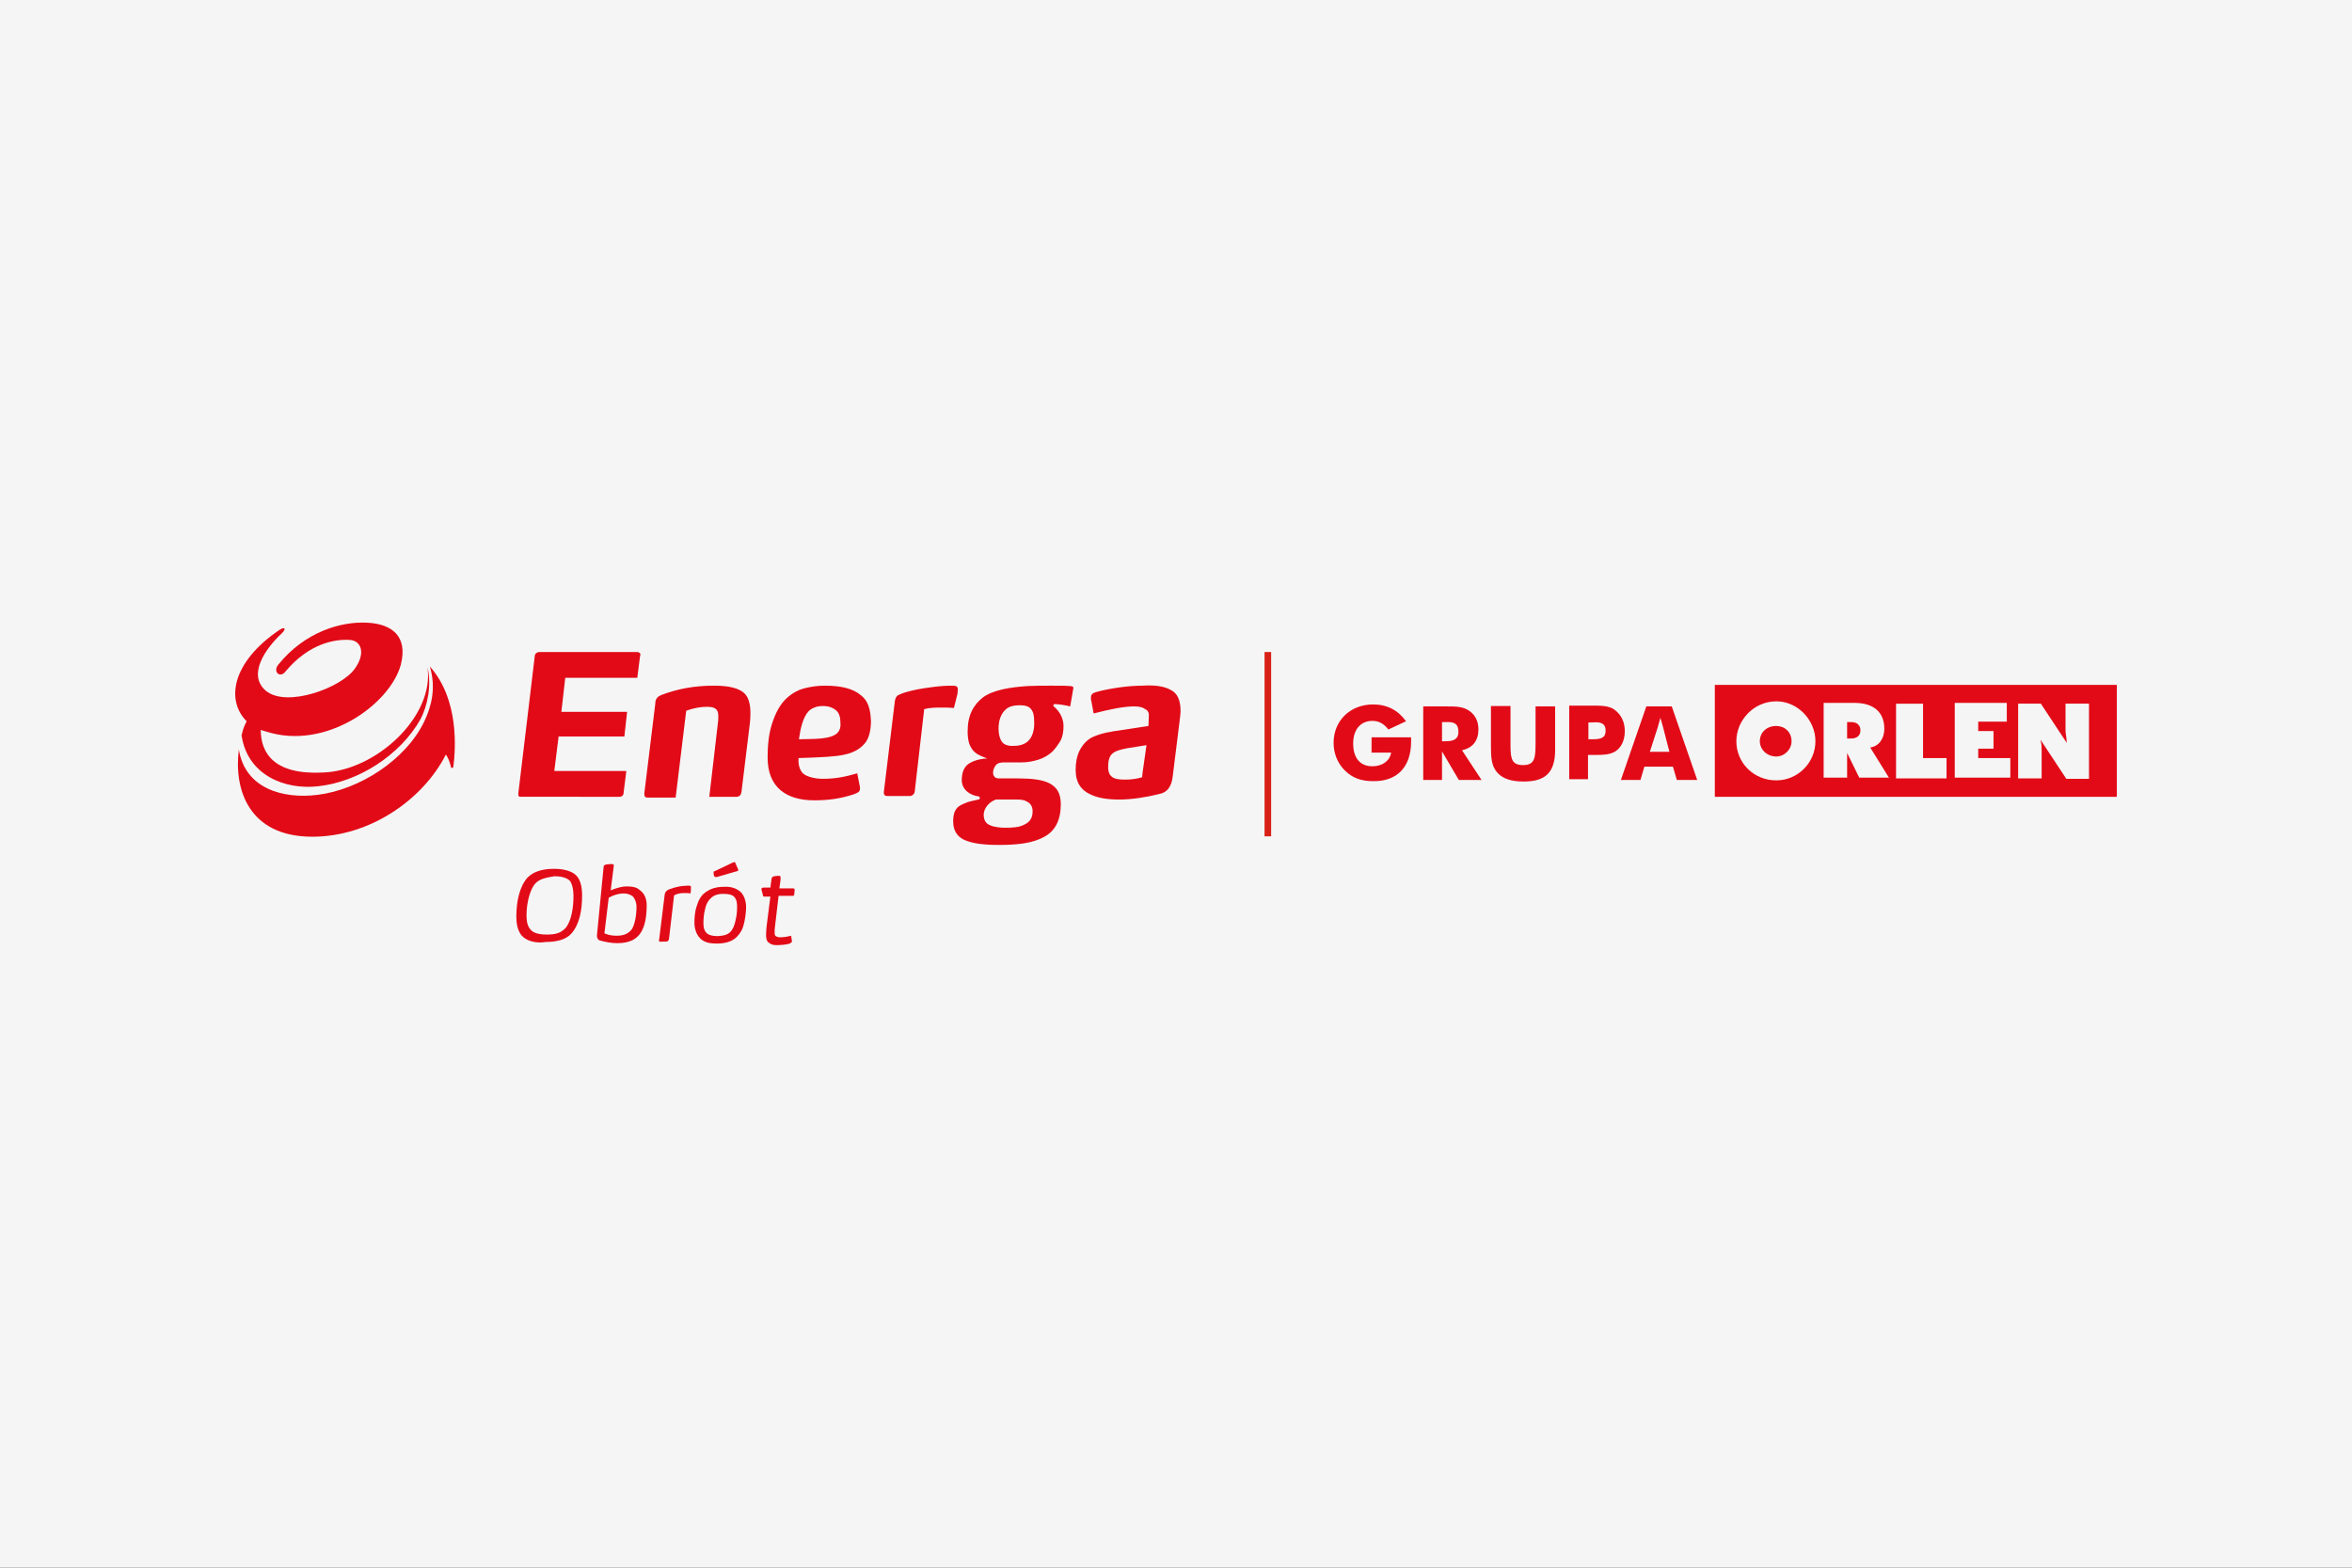 <?xml version="1.0" encoding="utf-8"?>
<!-- Generator: Adobe Illustrator 28.1.0, SVG Export Plug-In . SVG Version: 6.00 Build 0)  -->
<svg version="1.1" id="Logo" xmlns="http://www.w3.org/2000/svg" xmlns:xlink="http://www.w3.org/1999/xlink" x="0px" y="0px"
	 viewBox="0 0 300 200" style="enable-background:new 0 0 300 200;" xml:space="preserve">
<rect x="0" y="0" width="300" height="200" fill="#333333" stroke="none"/>
<style type="text/css">
	.st0{fill:none;stroke:#FF0000;stroke-width:0.2;stroke-miterlimit:10;}
	.st1{fill:#F5F5F5;}
	.st2{fill-rule:evenodd;clip-rule:evenodd;fill:#E20A17;}
	.st3{fill:#E20A17;}
	.st4{fill:#D82116;}
</style>
<g id="Level">
	<g>
		<rect x="30" y="80" class="st0" width="240" height="40"/>
		<rect x="50" y="70" class="st0" width="200" height="60"/>
		<rect x="95" y="45" class="st0" width="110" height="110"/>
		<rect x="100" y="30" class="st0" width="100" height="140"/>
		<rect x="70" y="58" class="st0" width="160" height="84"/>
	</g>
	<ellipse class="st0" cx="150" cy="100" rx="120" ry="40"/>
	<ellipse class="st0" cx="150" cy="100" rx="100" ry="50"/>
	<ellipse class="st0" cx="150" cy="100" rx="80" ry="60"/>
	<circle class="st0" cx="150" cy="100" r="60"/>
	<ellipse class="st0" cx="150" cy="100" rx="50" ry="70"/>
	<g>
		<line class="st0" x1="150" y1="170" x2="150" y2="30"/>
		<line class="st0" x1="270" y1="100" x2="30" y2="100"/>
		<rect x="30" y="30" class="st0" width="240" height="140"/>
	</g>
</g>
<rect id="Background__x28__x23_f5f5f5_x29_" class="st1" width="300" height="200"/>
<g id="Place_the_logo_here">
	<g>
		<path class="st2" d="M198.359,95.662v-1.598v-3.944h-2.496v3.944v0.549c0,2.047-0.05,2.995-1.598,2.995
			c-1.348,0-1.598-0.699-1.598-2.396v-1.198v-3.944h-2.496v3.994v1.098c0,1.448,0.05,2.596,0.849,3.445
			c0.699,0.749,1.747,1.098,3.345,1.098C197.16,99.706,198.359,98.508,198.359,95.662"/>
		<path class="st2" d="M179.986,94.614c0-0.2,0-0.349,0-0.549h-5.042v1.947h2.496c-0.15,0.998-1.048,1.747-2.396,1.747
			c-1.548,0-2.446-1.048-2.446-2.896s0.998-2.896,2.446-2.896c0.849,0,1.448,0.349,2.047,1.098l2.247-1.048
			c-0.998-1.398-2.396-2.147-4.194-2.147c-2.896,0-5.042,2.047-5.042,4.893c0,1.348,0.499,2.596,1.398,3.495
			c0.998,0.998,2.097,1.398,3.644,1.398C178.139,99.706,179.986,97.909,179.986,94.614"/>
		<path class="st2" d="M212.936,95.912h-2.496l0.998-3.095c0.05-0.15,0.15-0.549,0.349-1.248c0.2,0.699,0.3,1.098,0.349,1.248
			L212.936,95.912z M216.481,99.507l-3.245-9.386h-3.245l-3.245,9.386h2.496l0.499-1.697h3.644l0.499,1.697H216.481z"/>
		<path class="st2" d="M204.799,93.216c0,0.899-0.549,1.098-1.697,1.098h-0.499v-2.147h0.499
			C204.15,92.068,204.799,92.268,204.799,93.216 M207.245,93.266c0-1.198-0.499-2.147-1.348-2.746
			c-0.699-0.499-1.697-0.499-2.896-0.499h-0.2h-2.646v9.386h2.396v-3.095h0.499h0.649c0.849,0,1.598-0.05,2.247-0.399
			C206.746,95.463,207.245,94.514,207.245,93.266"/>
		<path class="st2" d="M186.027,93.366c0,0.849-0.499,1.198-1.598,1.198h-0.499v-2.446h0.499
			C185.528,92.068,186.027,92.368,186.027,93.366 M188.973,99.507l-2.496-3.794c1.398-0.3,2.097-1.248,2.097-2.646
			c0-0.998-0.349-1.747-1.048-2.297c-0.849-0.649-1.797-0.649-3.095-0.649h-0.15h-2.746v9.386h2.396v-3.644l2.147,3.644
			C186.077,99.507,188.973,99.507,188.973,99.507z"/>
		<path class="st2" d="M226.566,92.617c1.048,0,1.947,0.749,1.947,1.947c0,1.048-0.899,1.947-1.947,1.947
			c-1.198,0-2.097-0.899-2.097-1.947C224.469,93.416,225.368,92.617,226.566,92.617 M226.566,89.472
			c2.746,0,4.992,2.396,4.992,5.092c0,2.746-2.247,4.992-4.992,4.992c-2.896,0-5.092-2.247-5.092-4.992
			C221.473,91.868,223.72,89.472,226.566,89.472 M235.602,94.115v-1.847v-0.15h0.499c0.749,0,1.198,0.399,1.198,1.048
			s-0.399,1.048-1.198,1.048h-0.499V94.115z M240.994,99.307l-2.446-3.944c1.048-0.15,1.797-1.048,1.797-2.396
			c0-2.097-1.348-3.295-3.794-3.295h-3.944v9.536h2.995v-3.145l1.548,3.145h3.794v0.1H240.994z M256.42,99.307v-2.596h-4.094v-1.198
			h1.947v-2.247h-1.947v-1.198h3.644v-2.396h-6.64v9.536h7.089V99.307L256.42,99.307z M266.455,99.307v-9.536h-2.995v3.145v0.3
			c0,0.399,0.15,0.899,0.15,1.548l-3.295-4.992h-2.896v9.536h2.995v-3.495c0-0.399,0-0.899-0.15-1.448l3.295,4.992h2.896V99.307z
			 M248.283,99.307v-2.596h-2.995v-6.939h-3.445v9.536H248.283z M270,101.653h-51.272V87.375H270V101.653z"/>
		<path class="st3" d="M81.187,83.181H68.855c-0.349,0-0.649,0.2-0.649,0.549l-2.097,17.523c0,0.349,0.05,0.399,0.399,0.399H78.99
			c0.349,0,0.549-0.2,0.549-0.499l0.349-2.796h-9.186l0.549-4.393h8.387l0.349-3.145h-8.387l0.499-4.343h9.186l0.349-2.746
			C81.786,83.381,81.586,83.181,81.187,83.181 M91.072,87.475c-2.496,0-4.643,0.399-6.74,1.198c-0.3,0.15-0.399,0.2-0.549,0.399
			s-0.2,0.399-0.2,0.699l-1.398,11.433c0,0.349,0.05,0.549,0.399,0.549h3.595l1.348-11.083c0.849-0.3,1.747-0.499,2.646-0.499
			c0.699,0,1.048,0.15,1.248,0.399c0.15,0.2,0.2,0.499,0.2,0.749c0,0.2,0,0.649-0.05,0.899l-1.098,9.436h3.445
			c0.399,0,0.549-0.2,0.649-0.549l1.098-8.986c0.05-0.499,0.05-0.899,0.05-1.248c0-0.899-0.2-1.797-0.649-2.297
			C94.317,87.725,92.769,87.475,91.072,87.475 M109.843,88.723c-1.048-0.899-2.596-1.248-4.643-1.248
			c-0.998,0-1.897,0.15-2.646,0.349c-0.749,0.2-1.398,0.549-2.047,1.098c-0.998,0.849-1.598,2.047-2.047,3.445
			s-0.549,2.946-0.549,4.293c0,3.794,2.396,5.442,5.941,5.442c1.797,0,3.295-0.2,4.992-0.749c0.349-0.15,0.549-0.2,0.699-0.349
			c0.15-0.15,0.15-0.349,0.15-0.549l-0.349-1.797c-1.398,0.399-2.646,0.699-4.393,0.699c-0.849,0-2.047-0.2-2.596-0.749
			c-0.399-0.499-0.549-1.098-0.499-1.897l1.448-0.05c3.445-0.15,5.542-0.2,6.939-1.747c0.699-0.749,0.849-2.047,0.849-2.896
			C111.041,90.52,110.742,89.422,109.843,88.723 M103.952,94.265l-2.047,0.05c0.2-1.398,0.499-2.796,1.248-3.595
			c0.399-0.399,1.048-0.649,1.797-0.649s1.248,0.2,1.697,0.549c0.399,0.349,0.549,0.899,0.549,1.548
			C107.347,93.715,106.199,94.165,103.952,94.265 M122.124,88.523c0-0.2,0.05-0.399,0.05-0.549c0-0.349-0.15-0.499-0.649-0.499
			c-0.849,0-1.697,0.05-2.746,0.2c-1.198,0.15-2.297,0.349-3.295,0.649c-0.499,0.15-0.749,0.3-0.998,0.399
			c-0.2,0.2-0.3,0.399-0.349,0.749l-1.398,11.532c-0.05,0.399,0.15,0.549,0.399,0.549h2.896c0.399,0,0.649-0.349,0.649-0.649
			l1.198-10.434c0.749-0.2,1.398-0.2,2.247-0.2c0.549,0,0.998,0,1.548,0.05L122.124,88.523z M136.503,87.525
			c-0.649-0.05-1.448-0.05-2.446-0.05c-0.998,0-1.947,0-2.995,0.05c-2.247,0.15-4.393,0.499-5.691,1.448
			c-1.248,0.998-1.947,2.297-1.947,4.343c0,0.549,0.05,1.048,0.2,1.548c0.2,0.549,0.499,0.998,1.048,1.348
			c0.349,0.2,0.699,0.349,1.248,0.549c-0.998,0.05-1.797,0.3-2.396,0.699c-0.3,0.2-0.499,0.499-0.649,0.849
			c-0.15,0.349-0.2,0.849-0.2,1.198c0,1.248,1.048,1.947,2.147,2.097c0.15,0,0.15,0.15,0.15,0.2c0,0.15-0.05,0.2-0.2,0.2
			c-0.549,0.15-0.998,0.2-1.398,0.349c-0.399,0.15-0.749,0.3-1.048,0.499c-0.549,0.399-0.749,1.048-0.749,1.947
			c0,1.348,0.699,2.147,1.797,2.496c1.098,0.399,2.596,0.499,3.944,0.499c2.396,0,4.393-0.2,5.891-1.048
			c1.398-0.749,2.097-2.147,2.097-4.144c0-1.398-0.499-2.147-1.398-2.646c-0.899-0.499-2.396-0.649-3.994-0.649h-2.396
			c-0.349,0-0.549-0.05-0.649-0.2c-0.15-0.15-0.2-0.3-0.2-0.549c0-0.349,0.15-0.699,0.399-0.998c0.2-0.2,0.499-0.3,1.048-0.3h2.247
			c0.749,0,1.448-0.15,2.097-0.349c0.649-0.2,1.248-0.549,1.747-0.998c0.399-0.399,0.749-0.899,1.048-1.398
			c0.3-0.549,0.399-1.198,0.399-1.897c0-0.849-0.399-1.797-1.248-2.496c0,0-0.05-0.05-0.05-0.15c0-0.05,0.05-0.15,0.2-0.15
			c0.399,0,1.398,0.15,1.947,0.3l0.399-2.297C136.952,87.675,136.852,87.525,136.503,87.525 M127.017,102.003h2.646
			c0.649,0,0.998,0.05,1.398,0.3c0.349,0.2,0.649,0.549,0.649,1.198c0,0.899-0.399,1.398-1.048,1.697
			c-0.649,0.349-1.448,0.399-2.446,0.399c-0.499,0-1.348-0.05-1.897-0.3c-0.549-0.2-0.849-0.649-0.849-1.348
			C125.469,103.201,126.068,102.352,127.017,102.003 M131.061,94.614c-0.499,0.399-1.048,0.549-1.897,0.549
			c-0.699,0-1.198-0.2-1.448-0.649c-0.2-0.349-0.349-0.849-0.349-1.548c0-1.048,0.3-1.897,0.899-2.446
			c0.399-0.399,1.098-0.549,1.797-0.549s1.198,0.15,1.448,0.499c0.3,0.349,0.399,0.849,0.399,1.598
			C131.959,93.066,131.71,94.065,131.061,94.614 M149.333,88.024c-0.849-0.499-2.147-0.649-3.644-0.549
			c-1.697,0-3.794,0.3-5.442,0.699c-0.849,0.2-1.098,0.349-1.098,0.849c0,0.15,0,0.3,0.05,0.399l0.3,1.598
			c1.897-0.499,3.844-0.899,5.092-0.899c0.549,0,1.048,0.05,1.398,0.3c0.349,0.15,0.549,0.399,0.549,0.849
			c0,0.499-0.05,0.899-0.05,1.348l-3.595,0.549c-1.098,0.15-2.446,0.349-3.595,0.899c-0.699,0.349-1.248,0.998-1.598,1.697
			c-0.349,0.699-0.499,1.548-0.499,2.446c0,1.697,0.749,2.596,1.797,3.095c1.048,0.549,2.446,0.699,3.794,0.699
			c1.548,0,3.445-0.3,5.042-0.699c1.098-0.2,1.598-0.998,1.747-2.247l0.849-6.84c0.05-0.499,0.15-1.048,0.15-1.548
			C150.581,89.372,150.182,88.423,149.333,88.024 M145.689,99.157c-0.649,0.2-1.398,0.3-2.047,0.3c-1.098,0-2.297,0-2.297-1.598
			c0-1.747,0.649-2.047,2.396-2.396l2.496-0.399C145.689,98.858,145.689,98.858,145.689,99.157"/>
		<path class="st2" d="M30.813,93.815c0.749,5.092,5.542,6.989,9.785,6.49c5.092-0.549,10.434-3.944,13.03-8.537
			c0.899-1.697,1.448-4.343,0.899-6.64l0,0c0.899,6.29-6.59,13.23-13.38,13.43c-6.141,0.3-7.888-2.446-7.888-5.442
			c0.2,0.05,0.399,0.15,0.649,0.2c7.638,2.496,15.876-3.495,17.224-8.537c0.899-3.595-1.098-5.192-4.343-5.342
			s-7.838,1.098-11.283,5.342c-0.749,0.899,0.2,1.797,0.899,0.899c2.995-3.595,6.29-4.144,8.138-4.044
			c1.548,0.05,2.147,1.697,0.699,3.694c-1.747,2.446-8.687,4.992-11.333,2.796c-2.396-2.047-0.05-5.392,2.047-7.339
			c0.649-0.649,0.3-0.849-0.349-0.399c-6.091,4.144-6.79,8.986-4.144,11.632C31.162,92.567,30.963,93.116,30.813,93.815
			 M54.827,85.029C54.827,85.029,54.727,85.029,54.827,85.029c0.849,2.796,0.15,5.192-0.699,6.989
			c-2.396,4.992-8.337,8.737-13.629,9.386c-4.343,0.549-9.236-0.749-10.035-5.791c-0.649,5.092,1.248,11.133,9.386,11.133
			c7.289,0,14.079-4.693,17.024-10.484c0.2,0.3,0.499,0.849,0.649,1.598c0,0.15,0.2,0.15,0.3,0
			C58.122,95.513,58.571,89.222,54.827,85.029"/>
		<rect x="161.294" y="83.182" class="st4" width="0.841" height="23.514"/>
		<path class="st3" d="M66.559,119.376c-0.549-0.649-0.699-1.548-0.699-2.446c0-1.897,0.399-3.844,1.448-4.992
			c0.699-0.699,1.797-1.098,3.345-1.098c1.398,0,2.396,0.349,2.896,0.899c0.499,0.549,0.699,1.448,0.699,2.496
			c0,1.947-0.349,3.694-1.348,4.843c-0.649,0.749-1.797,1.098-3.345,1.098C68.406,120.375,67.208,120.075,66.559,119.376
			 M68.256,112.737c-0.499,0.549-1.098,2.097-1.098,4.044c0,0.849,0.15,1.398,0.499,1.797c0.3,0.399,0.998,0.649,2.047,0.649
			c1.098,0,1.797-0.15,2.446-0.849c0.749-0.899,0.998-2.646,0.998-4.044c0-0.899-0.15-1.448-0.399-1.897
			c-0.349-0.399-0.998-0.649-2.047-0.649C69.454,111.988,68.755,112.187,68.256,112.737"/>
		<path class="st3" d="M76.993,110.59c0-0.15,0.05-0.2,0.3-0.3l0.499-0.05c0.05,0,0.2,0,0.3,0c0.15,0,0.2,0.05,0.2,0.2l-0.399,3.145
			c0.849-0.349,1.548-0.499,1.947-0.499c0.699,0,1.348,0.05,1.797,0.499c0.499,0.349,0.849,0.998,0.849,1.897
			c0,1.398-0.2,2.646-0.749,3.495c-0.549,0.849-1.448,1.348-2.995,1.348c-0.749,0-1.548-0.15-2.247-0.349
			c-0.2-0.05-0.349-0.3-0.349-0.549c0,0,0-0.3,0.05-0.649L76.993,110.59z M78.69,119.376c0.899,0,1.548-0.3,1.947-0.899
			c0.349-0.649,0.549-1.697,0.549-2.796c0-0.549-0.2-1.048-0.499-1.348c-0.3-0.2-0.649-0.349-1.098-0.349
			c-0.699,0-1.348,0.2-1.947,0.549l-0.549,4.543C77.692,119.327,78.141,119.376,78.69,119.376"/>
		<path class="st3" d="M84.282,120.175c-0.15,0-0.3-0.15-0.2-0.349l0.699-5.691c0.05-0.399,0.399-0.649,0.649-0.699
			c0.399-0.15,0.549-0.2,0.998-0.3c0.449-0.1,0.998-0.15,1.348-0.15c0.15,0,0.2,0,0.3,0.05s0.05,0.15,0.05,0.2c0,0.15,0,0.2,0,0.349
			l-0.05,0.399c-0.2-0.05-0.549-0.05-0.849-0.05c-0.349,0-0.849,0.05-1.248,0.3l-0.649,5.542c0,0.15-0.15,0.349-0.349,0.349h-0.699
			V120.175z"/>
		<path class="st3" d="M94.466,113.785c0.349,0.349,0.699,0.998,0.699,1.947c0,0.699-0.15,1.747-0.349,2.396
			c-0.2,0.699-0.649,1.248-0.998,1.548c-0.649,0.549-1.548,0.699-2.446,0.699c-0.849,0-1.448-0.15-1.947-0.549
			c-0.399-0.349-0.849-1.048-0.849-2.097c0-0.649,0.05-1.448,0.3-2.147c0.2-0.699,0.549-1.348,1.048-1.697
			c0.649-0.499,1.398-0.749,2.446-0.749C93.168,113.086,93.867,113.286,94.466,113.785 M93.068,118.977
			c0.399-0.349,0.649-0.998,0.749-1.548c0.15-0.549,0.2-1.248,0.2-1.747c0-0.499-0.05-0.899-0.349-1.248
			c-0.3-0.3-0.699-0.399-1.448-0.399c-0.699,0-1.198,0.2-1.548,0.549c-0.399,0.349-0.649,0.899-0.749,1.448
			c-0.15,0.549-0.2,1.198-0.2,1.747c0,0.399,0.05,0.899,0.399,1.248c0.3,0.3,0.849,0.399,1.398,0.399
			C92.22,119.376,92.619,119.327,93.068,118.977 M94.117,110.839c0,0.05,0.05,0.05,0.05,0.15c0,0.05-0.05,0.15-0.15,0.15
			l-2.596,0.749c-0.05,0-0.15,0-0.15,0c-0.05,0-0.15-0.05-0.2-0.15l-0.05-0.3c0-0.05,0-0.05,0-0.15c0-0.05,0-0.15,0.15-0.15
			l2.297-1.098c0.05,0,0.15-0.05,0.15-0.05c0.05,0,0.15,0,0.15,0.05L94.117,110.839z"/>
		<path class="st3" d="M97.112,113.436c0-0.15,0.15-0.2,0.3-0.2h0.849l0.15-1.098c0-0.15,0.15-0.349,0.349-0.349l0.399-0.05
			c0.05,0,0.15,0,0.2,0c0.05,0,0.15,0,0.15,0.05c0.05,0.05,0.05,0.05,0.05,0.15c0,0.05,0,0.15,0,0.3l-0.15,1.098h1.747
			c0.15,0,0.2,0.05,0.2,0.2l-0.05,0.549c0,0.15-0.05,0.2-0.2,0.2h-1.797l-0.499,4.293c0,0.15,0,0.349,0,0.499s0.05,0.3,0.15,0.349
			c0.05,0.05,0.3,0.15,0.499,0.15c0.349,0,0.899-0.05,1.448-0.2l0.05,0.349c0,0.05,0.05,0.15,0.05,0.3c0,0.05,0,0.15-0.05,0.2
			s-0.15,0.05-0.2,0.15c-0.499,0.15-1.198,0.2-1.747,0.2c-0.499,0-0.749-0.15-0.998-0.349c-0.25-0.2-0.3-0.549-0.3-1.048
			c0-0.15,0.05-0.649,0.05-0.849l0.499-3.944h-0.749c-0.15,0-0.2-0.05-0.2-0.2L97.112,113.436z"/>
	</g>
</g>
</svg>
